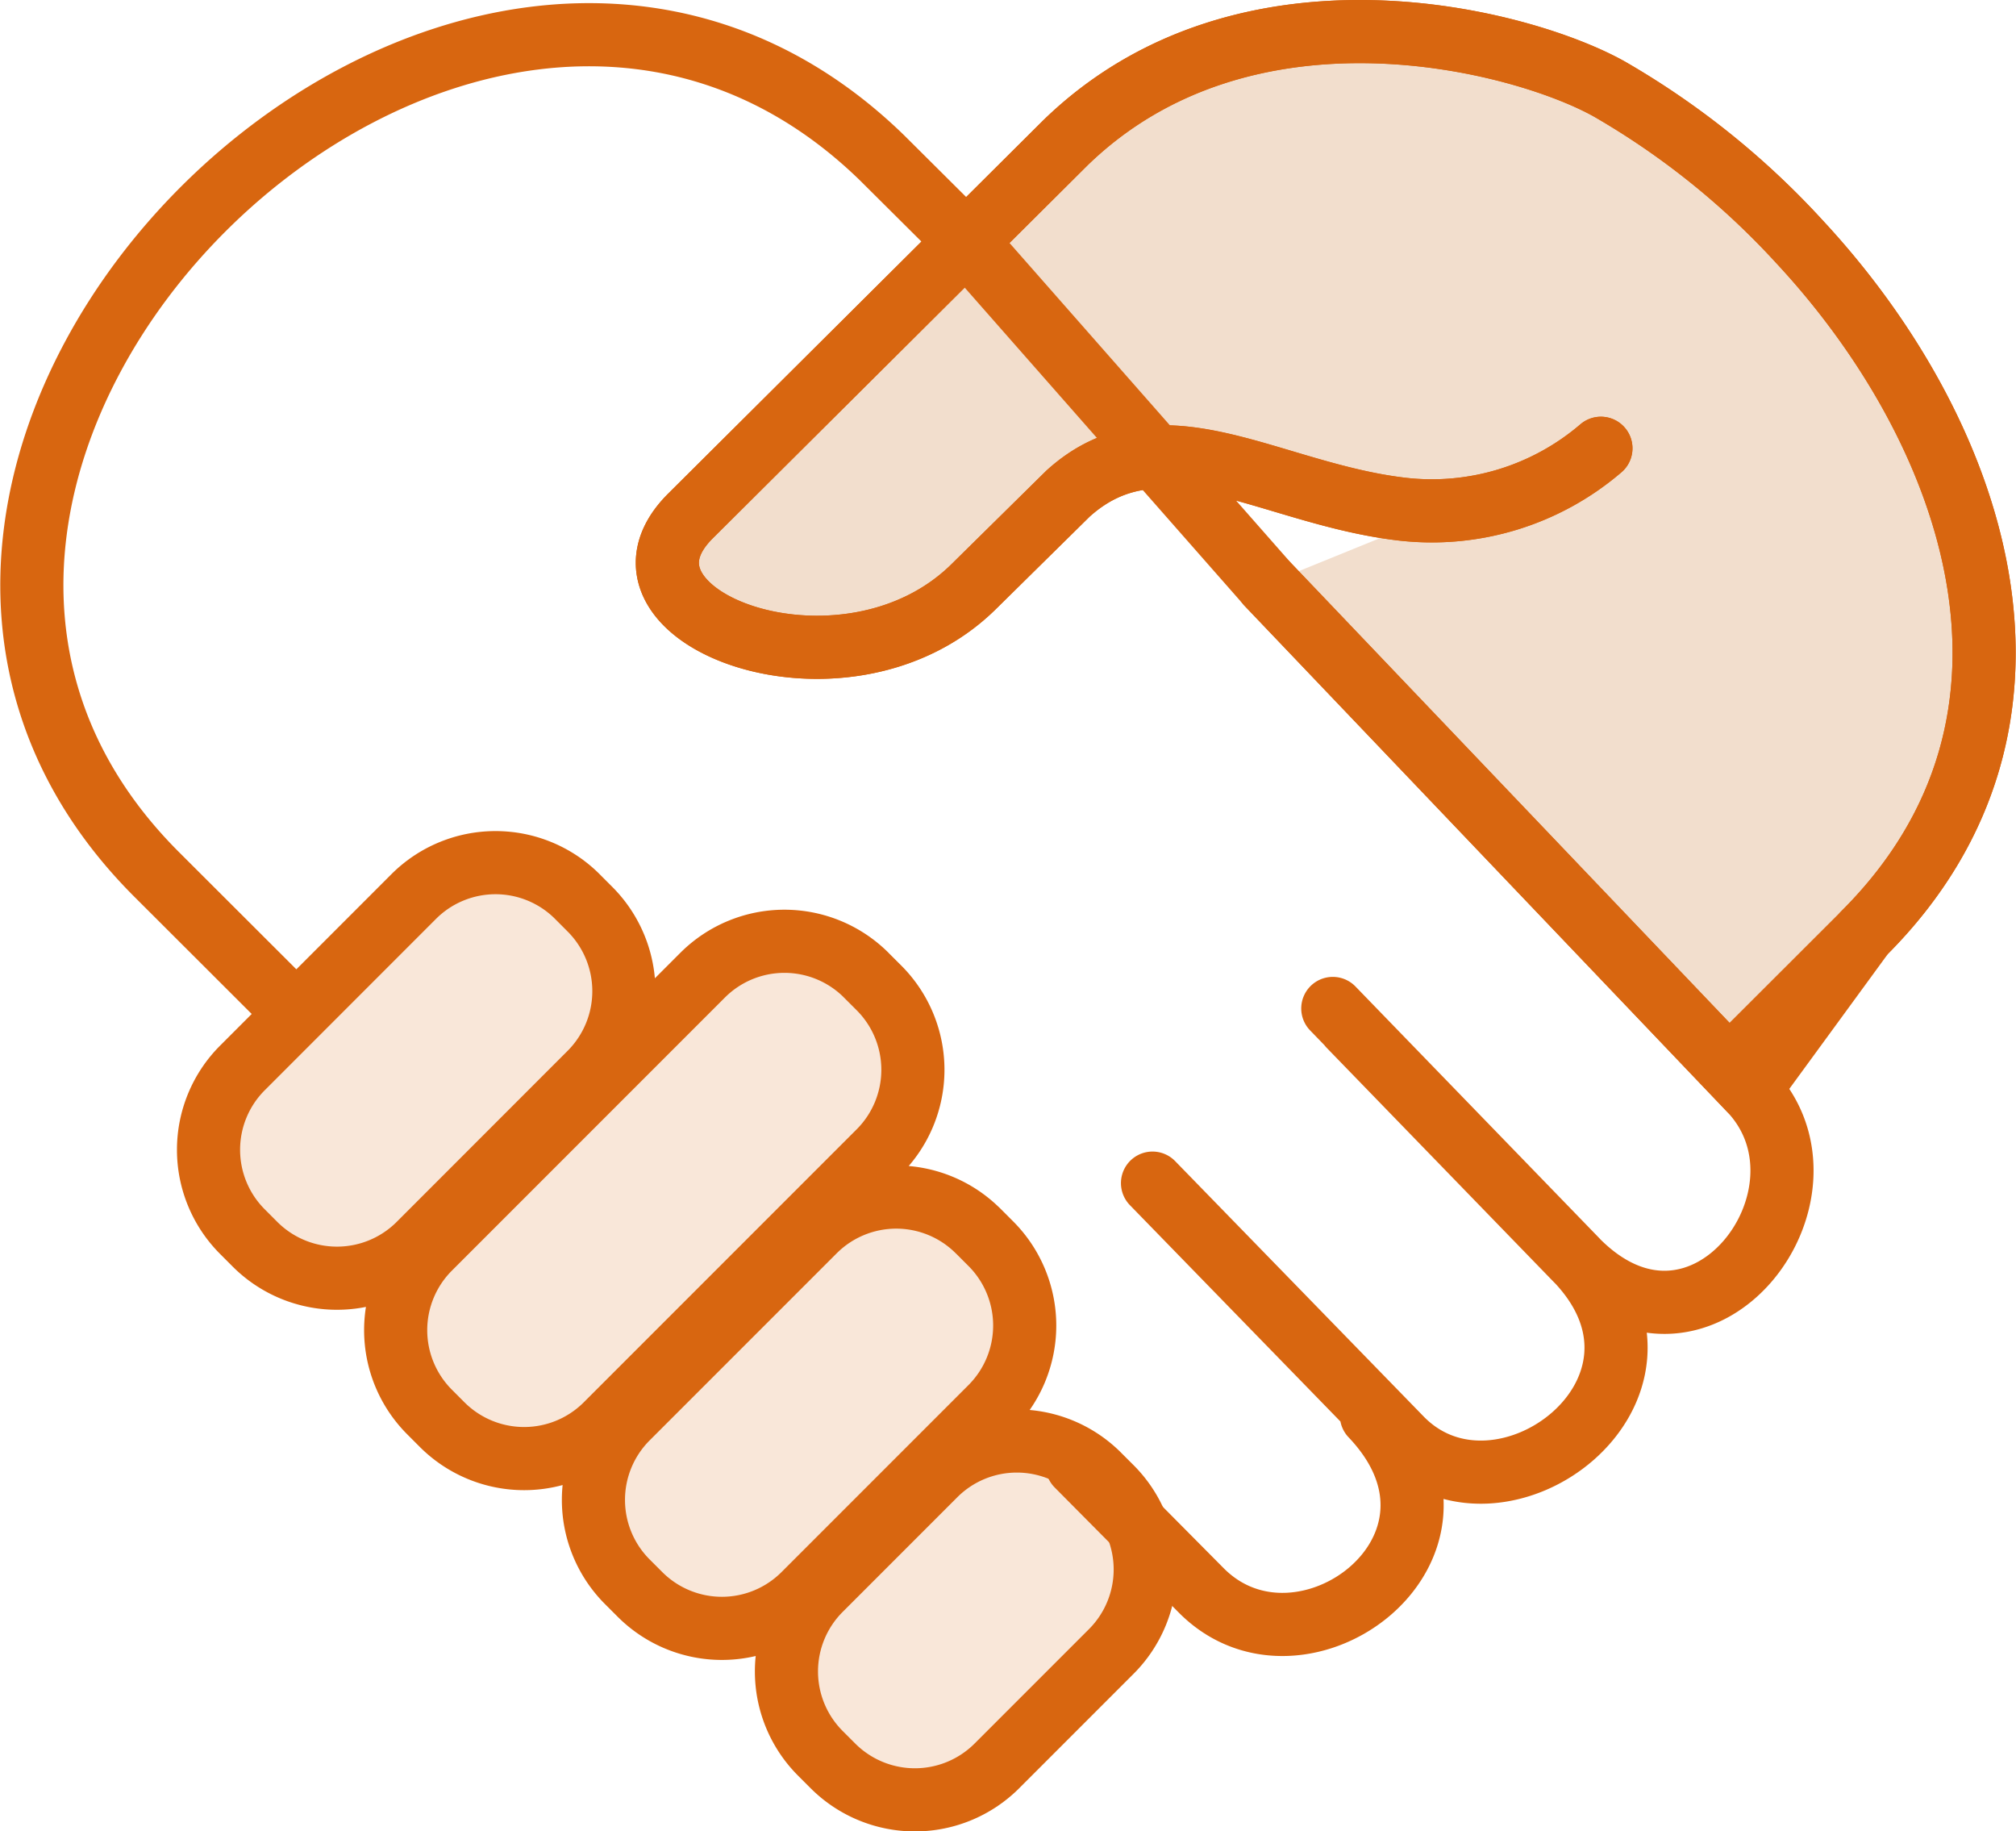 <?xml version="1.0" encoding="utf-8"?><svg xmlns="http://www.w3.org/2000/svg" width="95.799" height="87.001" viewBox="0 0 95.799 87.001">
  <g id="Group_137" data-name="Group 137" transform="translate(-4085.865 -5924.245)">
    <path id="Path_47" data-name="Path 47" d="M4146.853,5951.987l22.918,24.025,5.433-7.436c10.222-10.208,5.168-24-3.067-32.851a37.9,37.9,0,0,0-9.026-7.248c-4.182-2.346-17.3-5.779-25.871,2.568l-17.8,17.711c-4.8,4.781,7.319,9.406,13.455,3.36l4.483-4.419c4.4-3.988,9.546-.021,15.825.729a12.343,12.343,0,0,0,9.5-2.885m-30.165-9.827,14.317,16.273,22.918,24.025" transform="translate(-0.764 0)" fill="#f2decd" stroke="#d86610" stroke-linecap="round" stroke-linejoin="round" stroke-width="3"/>
    <path id="Path_45" data-name="Path 45" d="M4168.509,5974.5l5.931-5.922c10.222-10.208,5.168-24-3.067-32.851a37.9,37.9,0,0,0-9.026-7.248c-4.182-2.346-17.3-5.779-25.871,2.568l-17.8,17.711c-4.8,4.781,7.319,9.406,13.455,3.36l4.483-4.419c4.4-3.988,9.546-.021,15.825.729a12.343,12.343,0,0,0,9.5-2.885m-62.708,26.156-5.922-5.913c-19.734-19.705,14.445-53.536,34.473-34.04l3.991,3.97m14.317,16.273,22.918,24.025c4.679,4.9-2.269,14.242-8.272,8.05l-10.743-11.076m-9.361,7.464,11.809,12.132c4.728,4.856,14.3-2.325,8.3-8.52l-11.542-11.91m-12.151,21.7,5.9,5.947c4.774,4.812,14.041-2.056,8.087-8.308" transform="translate(0 0)" fill="none" stroke="#d86610" stroke-linecap="round" stroke-linejoin="round" stroke-width="3"/>
    <path id="Path_46" data-name="Path 46" d="M4135.15,6069.6l.629.63a5.51,5.51,0,0,1,0,7.753l-8.162,8.166a5.511,5.511,0,0,1-7.753,0l-.629-.63a5.5,5.5,0,0,1,0-7.754l8.162-8.165a5.5,5.5,0,0,1,7.754,0Zm13.729,3.736.63.629a5.5,5.5,0,0,1,0,7.753l-13,13a5.509,5.509,0,0,1-7.752,0l-.63-.631a5.5,5.5,0,0,1,0-7.752l13-13a5.5,5.5,0,0,1,7.753,0Zm5.313,12.148.63.631a5.5,5.5,0,0,1,0,7.753l-8.914,8.914a5.506,5.506,0,0,1-7.753,0l-.63-.63a5.5,5.5,0,0,1,0-7.753l8.914-8.913a5.5,5.5,0,0,1,7.752,0Zm5.73,11.591.631.63a5.508,5.508,0,0,1,0,7.752l-5.474,5.474a5.511,5.511,0,0,1-7.752,0l-.63-.63a5.5,5.5,0,0,1,0-7.753l5.473-5.473a5.5,5.5,0,0,1,7.753,0Z" transform="translate(-21.862 -102.774)" fill="rgba(216,102,16,0.16)" stroke="#d86610" stroke-linecap="round" stroke-linejoin="round" stroke-miterlimit="22.926" stroke-width="3"/>
  </g>
</svg>
